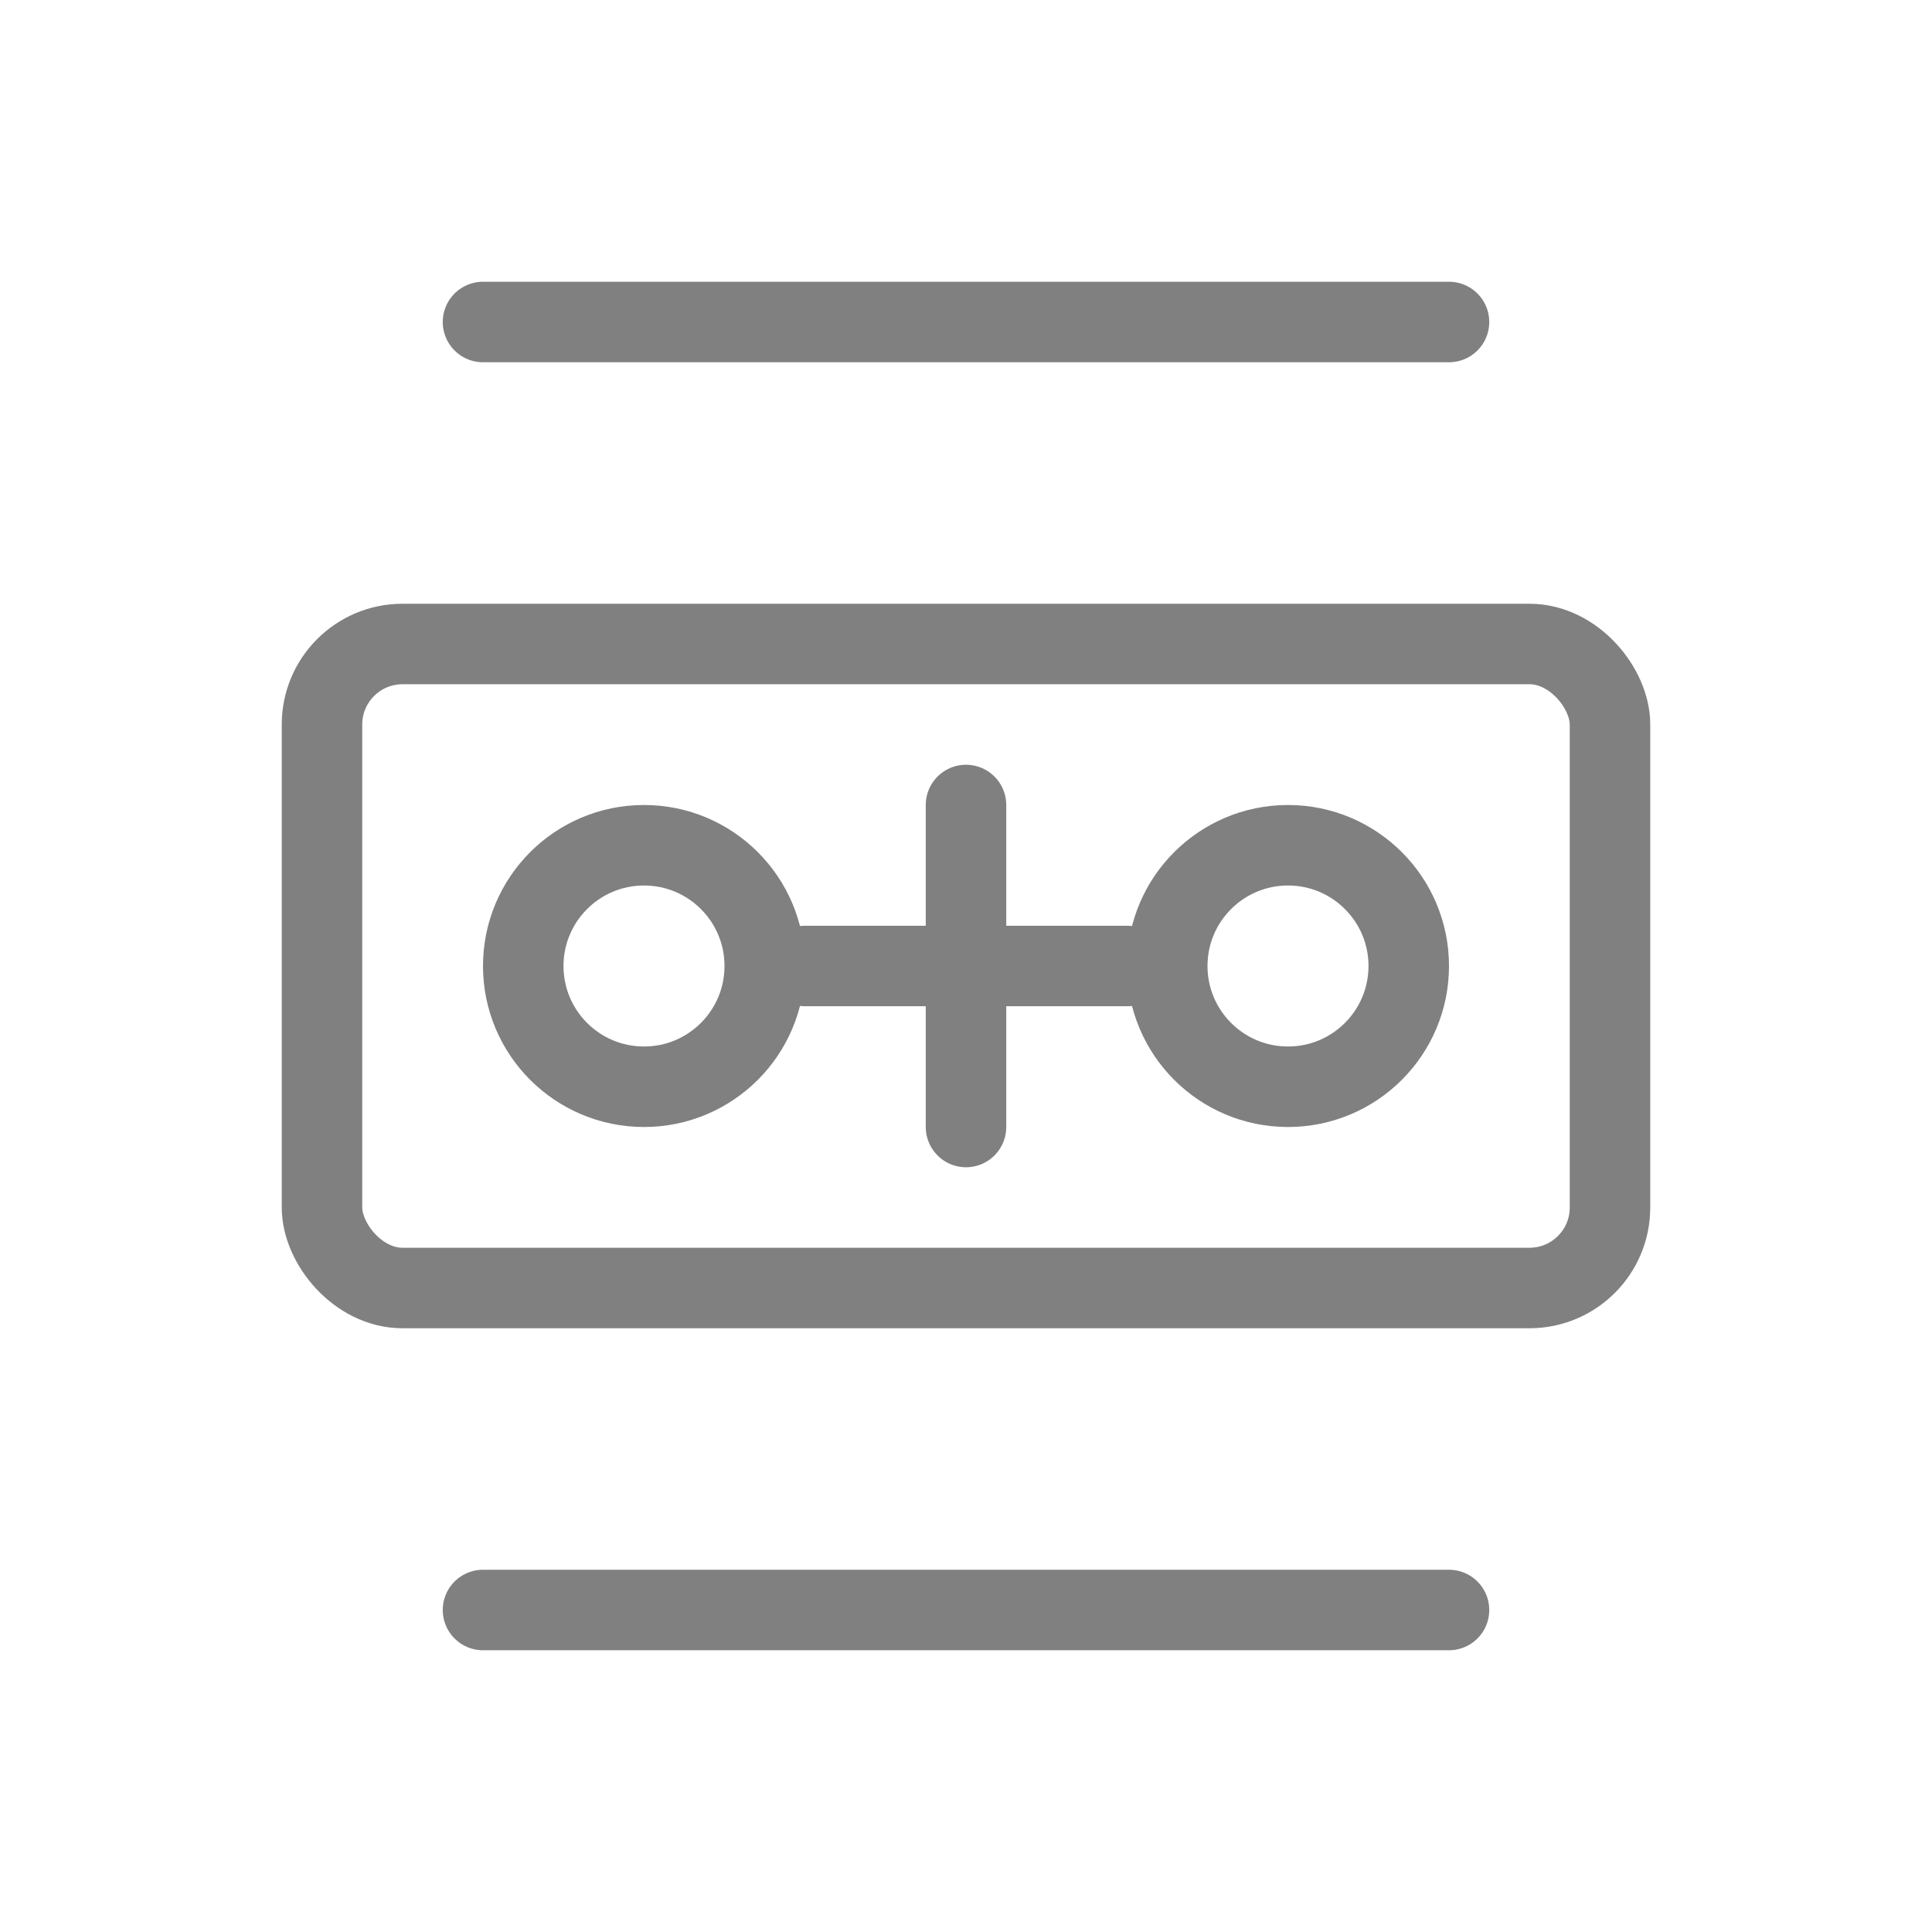 <svg xmlns="http://www.w3.org/2000/svg" viewBox="0 0 48 48" fill="none" stroke="gray" stroke-width="2" stroke-linecap="round" stroke-linejoin="round">
  <rect x="8" y="16" width="32" height="16" rx="2"/>
  <circle cx="16" cy="24" r="3"/>
  <circle cx="32" cy="24" r="3"/>
  <line x1="24" y1="20" x2="24" y2="28"/>
  <line x1="20" y1="24" x2="28" y2="24"/>
  <line x1="12" y1="8" x2="36" y2="8"/>
  <line x1="12" y1="40" x2="36" y2="40"/>
</svg>